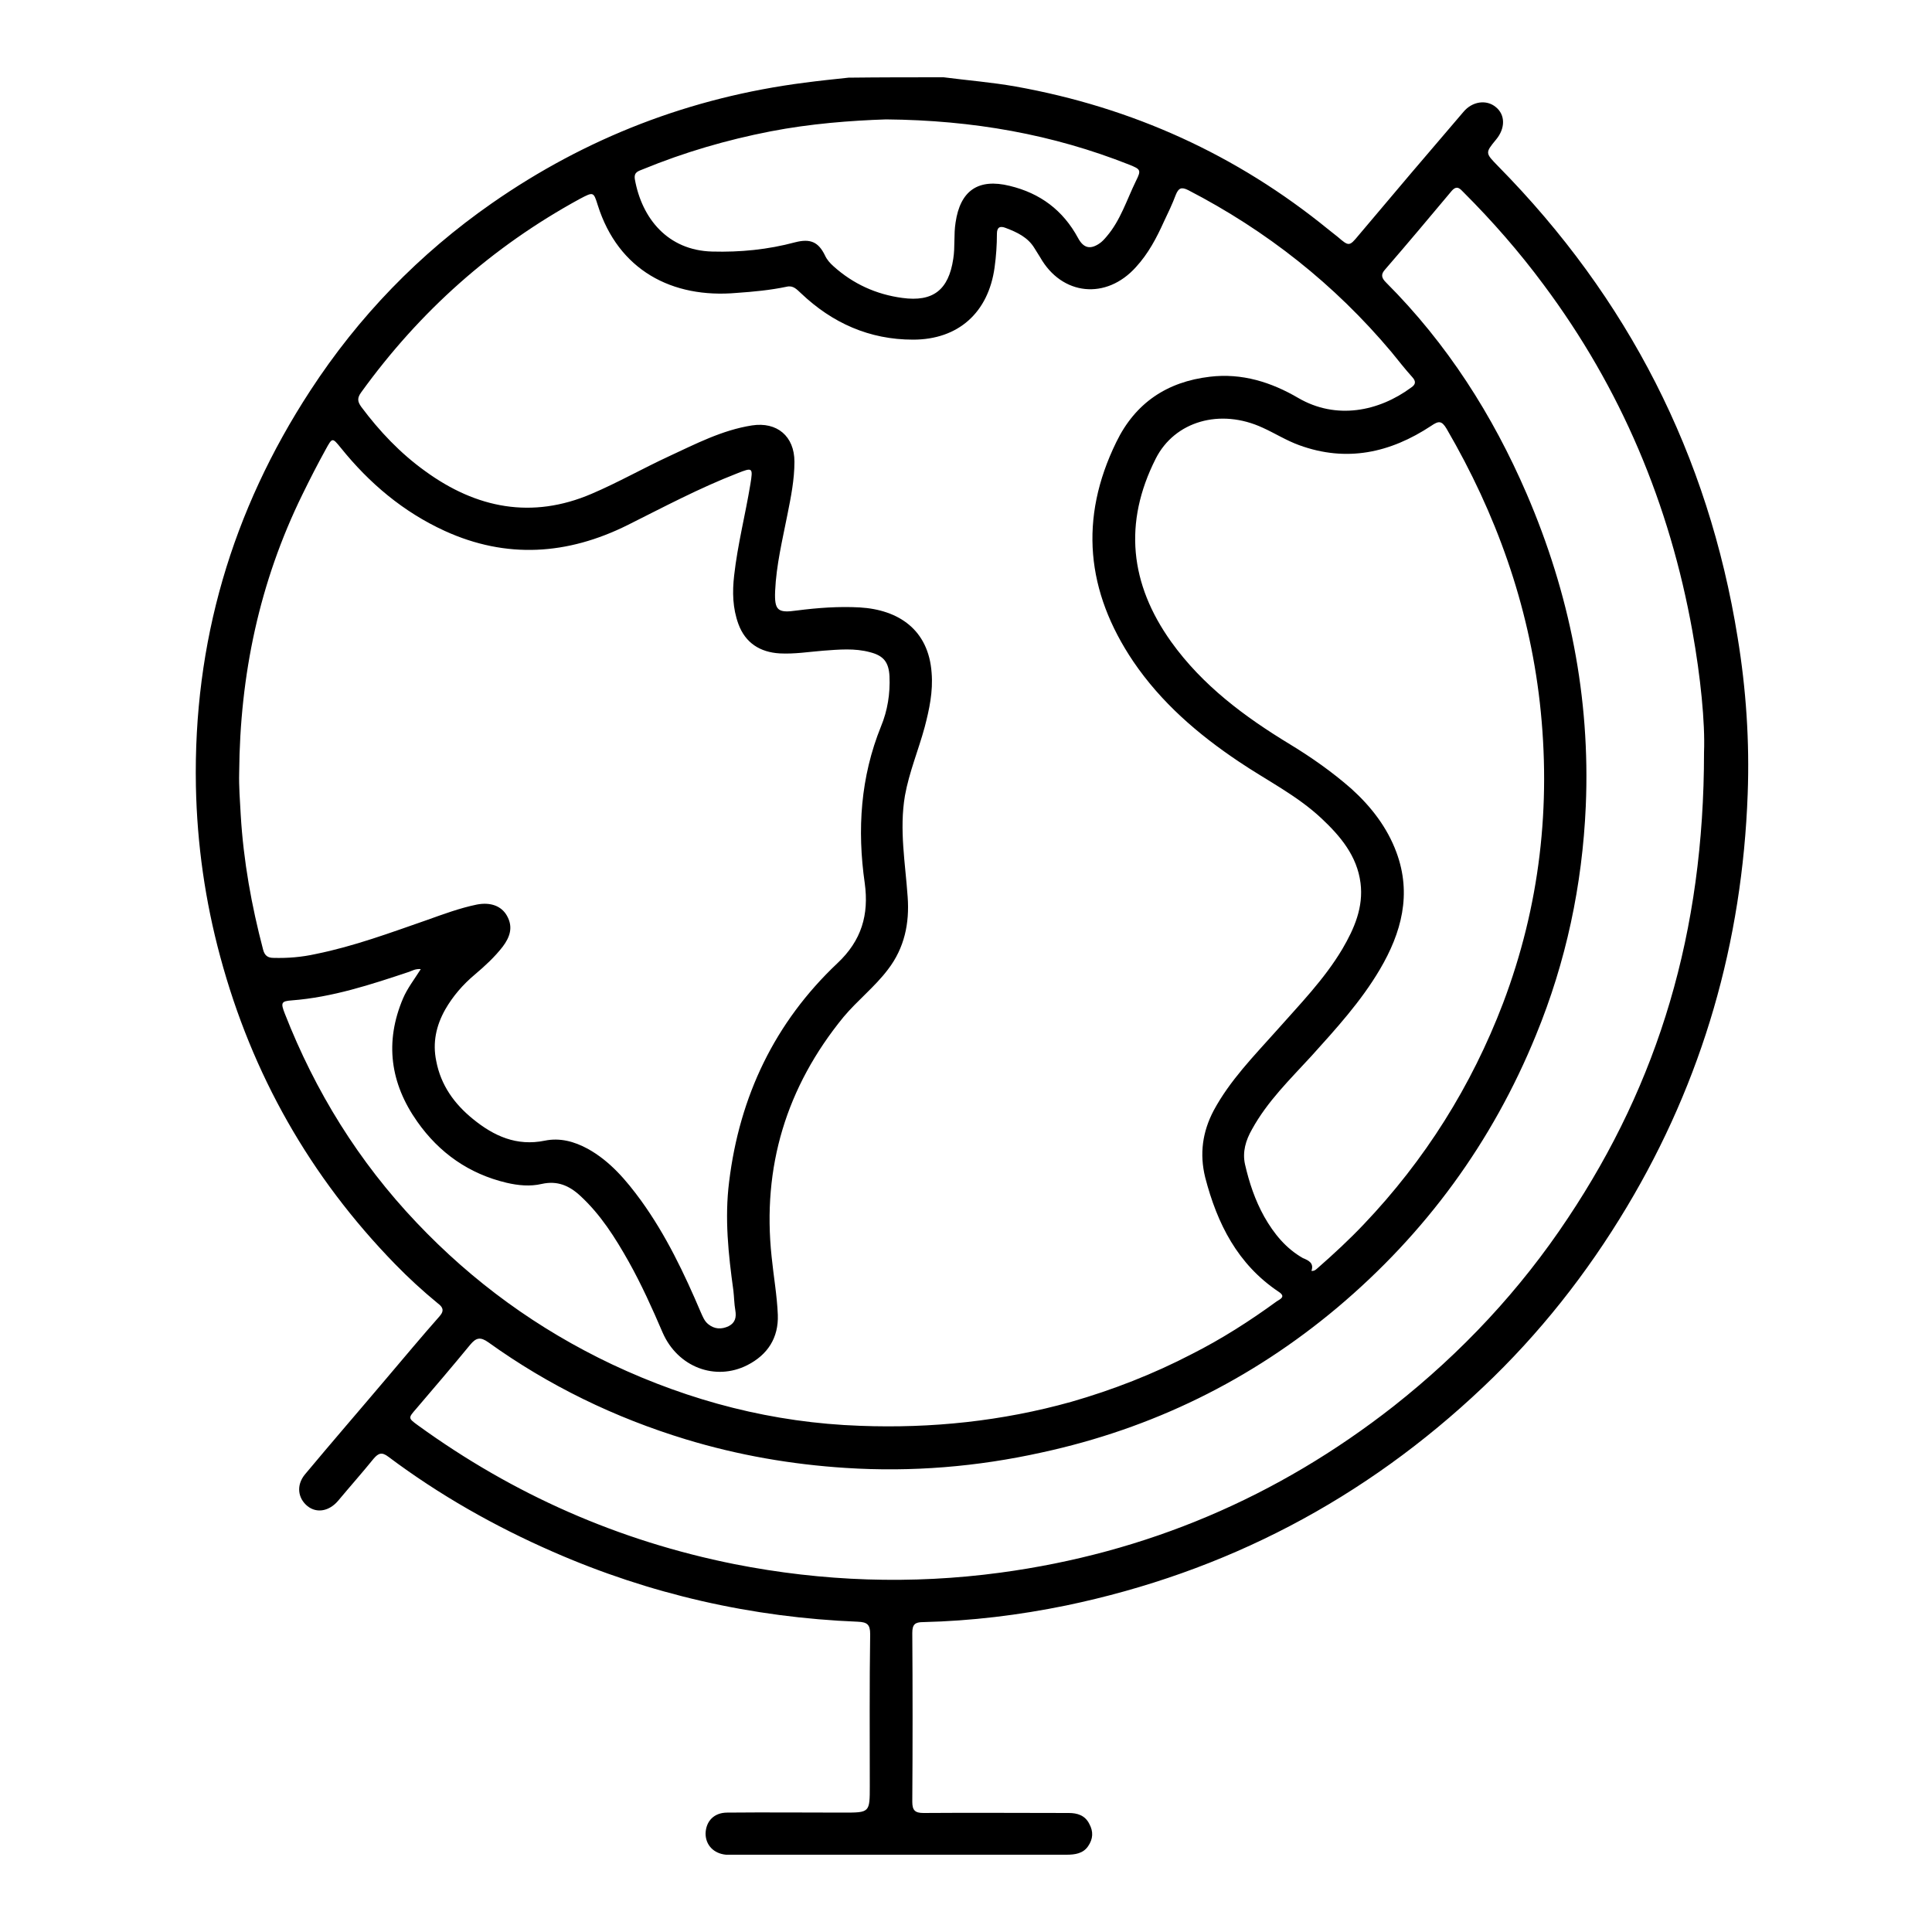 <?xml version="1.0" encoding="utf-8"?>
<!-- Generator: Adobe Illustrator 26.0.3, SVG Export Plug-In . SVG Version: 6.00 Build 0)  -->
<svg version="1.1" id="Layer_1" xmlns="http://www.w3.org/2000/svg" xmlns:xlink="http://www.w3.org/1999/xlink" x="0px" y="0px"
	 viewBox="0 0 50 50" style="enable-background:new 0 0 50 50;" xml:space="preserve">
<style type="text/css">
	.st0{stroke:#000000;stroke-width:0.2;stroke-miterlimit:10;}
	.st1{fill:none;stroke:#000000;stroke-miterlimit:10;}
</style>
<g>
	<path d="M24.42,2c0.62,0.08,1.25,0.13,1.87,0.24c3.01,0.54,5.71,1.76,8.09,3.7c0.08,0.06,0.16,0.13,0.24,0.19
		c0.29,0.25,0.3,0.25,0.54-0.04c0.9-1.07,1.8-2.13,2.71-3.19c0.23-0.28,0.6-0.33,0.84-0.13c0.25,0.2,0.25,0.55,0.01,0.84
		c-0.29,0.35-0.28,0.35,0.05,0.69c3.36,3.41,5.44,7.47,6.2,12.2c0.22,1.34,0.31,2.69,0.26,4.05c-0.14,3.83-1.16,7.4-3.13,10.69
		c-1.03,1.72-2.26,3.28-3.72,4.66c-3.06,2.9-6.66,4.79-10.79,5.65c-1.22,0.25-2.45,0.4-3.7,0.43c-0.21,0-0.28,0.06-0.28,0.28
		c0.01,1.46,0.01,2.91,0,4.37c0,0.22,0.07,0.29,0.29,0.29c1.25-0.01,2.5,0,3.76,0c0.22,0,0.42,0.06,0.53,0.28
		c0.11,0.2,0.1,0.39-0.03,0.58C28.03,47.97,27.82,48,27.6,48c-1.03,0-2.06,0-3.09,0c-1.83,0-3.66,0-5.49,0c-0.08,0-0.15,0-0.23,0
		c-0.32-0.03-0.53-0.25-0.53-0.55c0.01-0.32,0.22-0.54,0.56-0.54c1-0.01,2.01,0,3.01,0c0.68,0,0.68,0,0.68-0.69
		c0-1.31-0.01-2.62,0.01-3.93c0-0.25-0.08-0.31-0.32-0.32c-2.74-0.11-5.38-0.71-7.89-1.81c-1.51-0.66-2.94-1.47-4.26-2.46
		c-0.17-0.13-0.26-0.09-0.38,0.05c-0.3,0.37-0.62,0.73-0.92,1.09c-0.23,0.27-0.55,0.33-0.79,0.14c-0.25-0.2-0.3-0.54-0.07-0.82
		c0.7-0.84,1.42-1.67,2.13-2.51c0.45-0.53,0.9-1.07,1.36-1.59c0.13-0.15,0.07-0.24-0.05-0.33c-0.39-0.32-0.76-0.66-1.11-1.02
		c-2.2-2.26-3.7-4.91-4.52-7.95c-0.39-1.44-0.6-2.91-0.63-4.41c-0.07-3.72,0.93-7.13,2.96-10.24c1.25-1.92,2.82-3.54,4.7-4.85
		c2.44-1.7,5.14-2.74,8.09-3.12c0.38-0.05,0.76-0.09,1.14-0.13C22.78,2,23.6,2,24.42,2z M10.89,25.08c-0.14-0.01-0.22,0.04-0.3,0.07
		c-0.99,0.33-1.99,0.66-3.04,0.74c-0.27,0.02-0.29,0.06-0.18,0.34c0.79,2.02,1.91,3.83,3.41,5.41c1.46,1.54,3.14,2.76,5.06,3.67
		c2.04,0.96,4.17,1.51,6.42,1.59c1.85,0.07,3.67-0.12,5.46-0.62c1.08-0.31,2.13-0.72,3.13-1.24c0.77-0.39,1.49-0.85,2.19-1.36
		c0.09-0.06,0.25-0.12,0.05-0.25c-1.06-0.71-1.59-1.76-1.9-2.96c-0.15-0.61-0.07-1.18,0.22-1.73c0.42-0.78,1.04-1.41,1.62-2.06
		c0.6-0.68,1.24-1.33,1.71-2.12c0.31-0.53,0.55-1.08,0.47-1.71c-0.09-0.7-0.52-1.21-1.01-1.67c-0.64-0.6-1.43-0.99-2.14-1.47
		C31,19,30.05,18.18,29.33,17.12c-1.22-1.81-1.41-3.7-0.44-5.68c0.49-1.01,1.31-1.56,2.42-1.69c0.83-0.1,1.59,0.14,2.29,0.55
		c0.98,0.57,2.08,0.35,2.92-0.27c0.12-0.08,0.13-0.16,0.03-0.27c-0.19-0.21-0.36-0.43-0.54-0.65c-1.47-1.75-3.23-3.14-5.26-4.19
		c-0.18-0.09-0.25-0.05-0.32,0.12c-0.09,0.24-0.2,0.47-0.31,0.7c-0.19,0.42-0.4,0.82-0.72,1.17c-0.77,0.86-1.92,0.74-2.48-0.25
		c-0.05-0.08-0.1-0.16-0.15-0.24c-0.17-0.28-0.45-0.41-0.74-0.52c-0.15-0.06-0.23-0.02-0.23,0.15c0,0.29-0.02,0.58-0.06,0.87
		c-0.16,1.17-0.94,1.87-2.11,1.87c-1.13,0-2.09-0.43-2.9-1.2c-0.11-0.1-0.2-0.21-0.37-0.17c-0.43,0.09-0.86,0.13-1.29,0.16
		c-1.68,0.15-3.07-0.59-3.6-2.27C15.36,4.96,15.36,4.96,15,5.15c-2.27,1.24-4.14,2.91-5.65,5c-0.11,0.15-0.1,0.24,0,0.38
		c0.47,0.63,1.01,1.2,1.65,1.66c1.33,0.97,2.77,1.25,4.31,0.59c0.68-0.29,1.33-0.66,2-0.97c0.69-0.32,1.38-0.68,2.15-0.8
		c0.65-0.1,1.1,0.28,1.1,0.94c0,0.46-0.09,0.91-0.18,1.36c-0.13,0.66-0.29,1.31-0.32,1.99c-0.02,0.5,0.07,0.57,0.56,0.5
		c0.54-0.07,1.09-0.11,1.63-0.08c1.01,0.06,1.78,0.58,1.86,1.69c0.04,0.49-0.06,0.95-0.18,1.41c-0.16,0.59-0.4,1.16-0.51,1.77
		c-0.15,0.88,0.01,1.75,0.07,2.62c0.05,0.68-0.08,1.32-0.51,1.88c-0.34,0.45-0.79,0.8-1.15,1.23c-1.48,1.81-2.11,3.88-1.86,6.21
		c0.05,0.5,0.14,1,0.16,1.5c0.02,0.59-0.26,1.03-0.79,1.3c-0.83,0.42-1.8,0.05-2.19-0.84c-0.27-0.63-0.55-1.25-0.88-1.84
		c-0.35-0.62-0.72-1.21-1.25-1.7c-0.29-0.27-0.6-0.4-1-0.31c-0.3,0.07-0.61,0.04-0.91-0.03c-0.97-0.23-1.74-0.77-2.31-1.58
		c-0.7-0.99-0.85-2.06-0.37-3.19C10.54,25.58,10.72,25.35,10.89,25.08z M6.19,19.99c-0.01,0.37,0.02,0.73,0.04,1.1
		c0.07,1.19,0.28,2.35,0.58,3.49c0.04,0.15,0.12,0.21,0.27,0.21c0.37,0.01,0.73-0.02,1.09-0.1c0.99-0.2,1.93-0.55,2.88-0.88
		c0.42-0.15,0.85-0.31,1.29-0.4c0.36-0.07,0.64,0.04,0.78,0.29c0.17,0.3,0.07,0.56-0.11,0.8c-0.21,0.27-0.46,0.5-0.72,0.72
		c-0.31,0.26-0.57,0.56-0.77,0.91c-0.23,0.41-0.33,0.85-0.23,1.33c0.12,0.63,0.47,1.11,0.95,1.5c0.54,0.44,1.13,0.71,1.86,0.56
		c0.39-0.08,0.76,0.02,1.11,0.21c0.58,0.32,1,0.82,1.38,1.34c0.65,0.9,1.12,1.89,1.55,2.9c0.05,0.11,0.09,0.22,0.19,0.3
		c0.16,0.13,0.34,0.14,0.53,0.05c0.17-0.09,0.2-0.23,0.17-0.41c-0.03-0.17-0.03-0.34-0.05-0.51c-0.13-0.94-0.23-1.87-0.11-2.82
		c0.27-2.21,1.18-4.12,2.8-5.65c0.63-0.59,0.82-1.26,0.71-2.07c-0.2-1.39-0.11-2.75,0.42-4.06c0.17-0.41,0.24-0.85,0.22-1.3
		c-0.02-0.36-0.15-0.53-0.5-0.62c-0.4-0.11-0.81-0.07-1.22-0.04c-0.37,0.03-0.74,0.09-1.12,0.07c-0.51-0.03-0.89-0.27-1.07-0.76
		c-0.15-0.41-0.16-0.83-0.11-1.26c0.09-0.8,0.29-1.57,0.42-2.36c0.07-0.43,0.06-0.44-0.34-0.28c-0.98,0.38-1.9,0.87-2.84,1.34
		c-1.55,0.77-3.13,0.88-4.73,0.15c-1.07-0.49-1.95-1.23-2.69-2.15c-0.22-0.27-0.22-0.27-0.39,0.04c-0.21,0.38-0.41,0.77-0.6,1.16
		C6.71,15.07,6.21,17.47,6.19,19.99z M44.1,19.47c0.03-0.77-0.09-1.96-0.3-3.13c-0.59-3.29-1.85-6.29-3.85-8.97
		c-0.63-0.85-1.32-1.64-2.07-2.39c-0.09-0.09-0.17-0.2-0.31-0.04c-0.57,0.68-1.14,1.36-1.72,2.03c-0.12,0.13-0.1,0.22,0.02,0.34
		c1.58,1.58,2.76,3.43,3.64,5.47c1.11,2.58,1.65,5.27,1.53,8.08c-0.09,2.05-0.51,4.03-1.29,5.93c-1.13,2.77-2.85,5.12-5.14,7.05
		c-2.24,1.88-4.79,3.13-7.65,3.75c-1.67,0.37-3.36,0.51-5.07,0.4c-1.41-0.09-2.79-0.33-4.14-0.74c-1.84-0.56-3.55-1.39-5.11-2.51
		c-0.21-0.15-0.32-0.12-0.47,0.06c-0.46,0.56-0.93,1.11-1.4,1.66c-0.21,0.24-0.21,0.24,0.05,0.43c2.47,1.79,5.19,2.99,8.19,3.59
		c2.28,0.45,4.58,0.53,6.88,0.22c3.78-0.51,7.17-1.95,10.18-4.31c1.76-1.39,3.27-3,4.51-4.87C42.92,28.01,44.1,24.13,44.1,19.47z
		 M33.94,32.89c0.09,0.01,0.13-0.05,0.17-0.08c0.41-0.36,0.81-0.73,1.18-1.12c1.59-1.67,2.79-3.58,3.61-5.73
		c0.95-2.51,1.25-5.11,0.95-7.78c-0.29-2.54-1.13-4.88-2.41-7.08c-0.13-0.22-0.21-0.21-0.4-0.08c-1.06,0.7-2.19,0.95-3.42,0.5
		c-0.33-0.12-0.63-0.31-0.94-0.45c-1.1-0.51-2.28-0.17-2.77,0.8c-0.84,1.66-0.67,3.24,0.4,4.74c0.81,1.13,1.9,1.94,3.07,2.65
		c0.56,0.34,1.1,0.72,1.59,1.15c0.51,0.46,0.93,1,1.17,1.65c0.4,1.08,0.13,2.08-0.43,3.03c-0.49,0.83-1.13,1.53-1.77,2.24
		c-0.55,0.6-1.14,1.17-1.54,1.9c-0.16,0.28-0.25,0.58-0.18,0.9c0.11,0.48,0.26,0.93,0.5,1.36c0.25,0.44,0.56,0.82,1,1.07
		C33.87,32.62,34.01,32.69,33.94,32.89z M22.93,3.09c-0.91,0.03-1.96,0.11-2.99,0.31c-1.13,0.22-2.23,0.54-3.3,0.98
		c-0.12,0.05-0.24,0.07-0.21,0.26c0.18,1.01,0.85,1.84,2,1.87c0.73,0.02,1.44-0.05,2.15-0.24c0.39-0.1,0.6-0.01,0.77,0.34
		c0.05,0.11,0.13,0.2,0.22,0.28c0.51,0.46,1.11,0.73,1.78,0.82c0.8,0.11,1.2-0.21,1.32-1.01c0.05-0.31,0.01-0.63,0.06-0.94
		c0.12-0.83,0.59-1.15,1.4-0.95c0.79,0.19,1.38,0.63,1.77,1.35c0.14,0.26,0.31,0.3,0.54,0.15c0.08-0.05,0.14-0.12,0.2-0.19
		c0.36-0.42,0.52-0.95,0.76-1.44c0.14-0.28,0.12-0.3-0.18-0.42C27.25,3.48,25.19,3.11,22.93,3.09z"/>
</g>
</svg>
